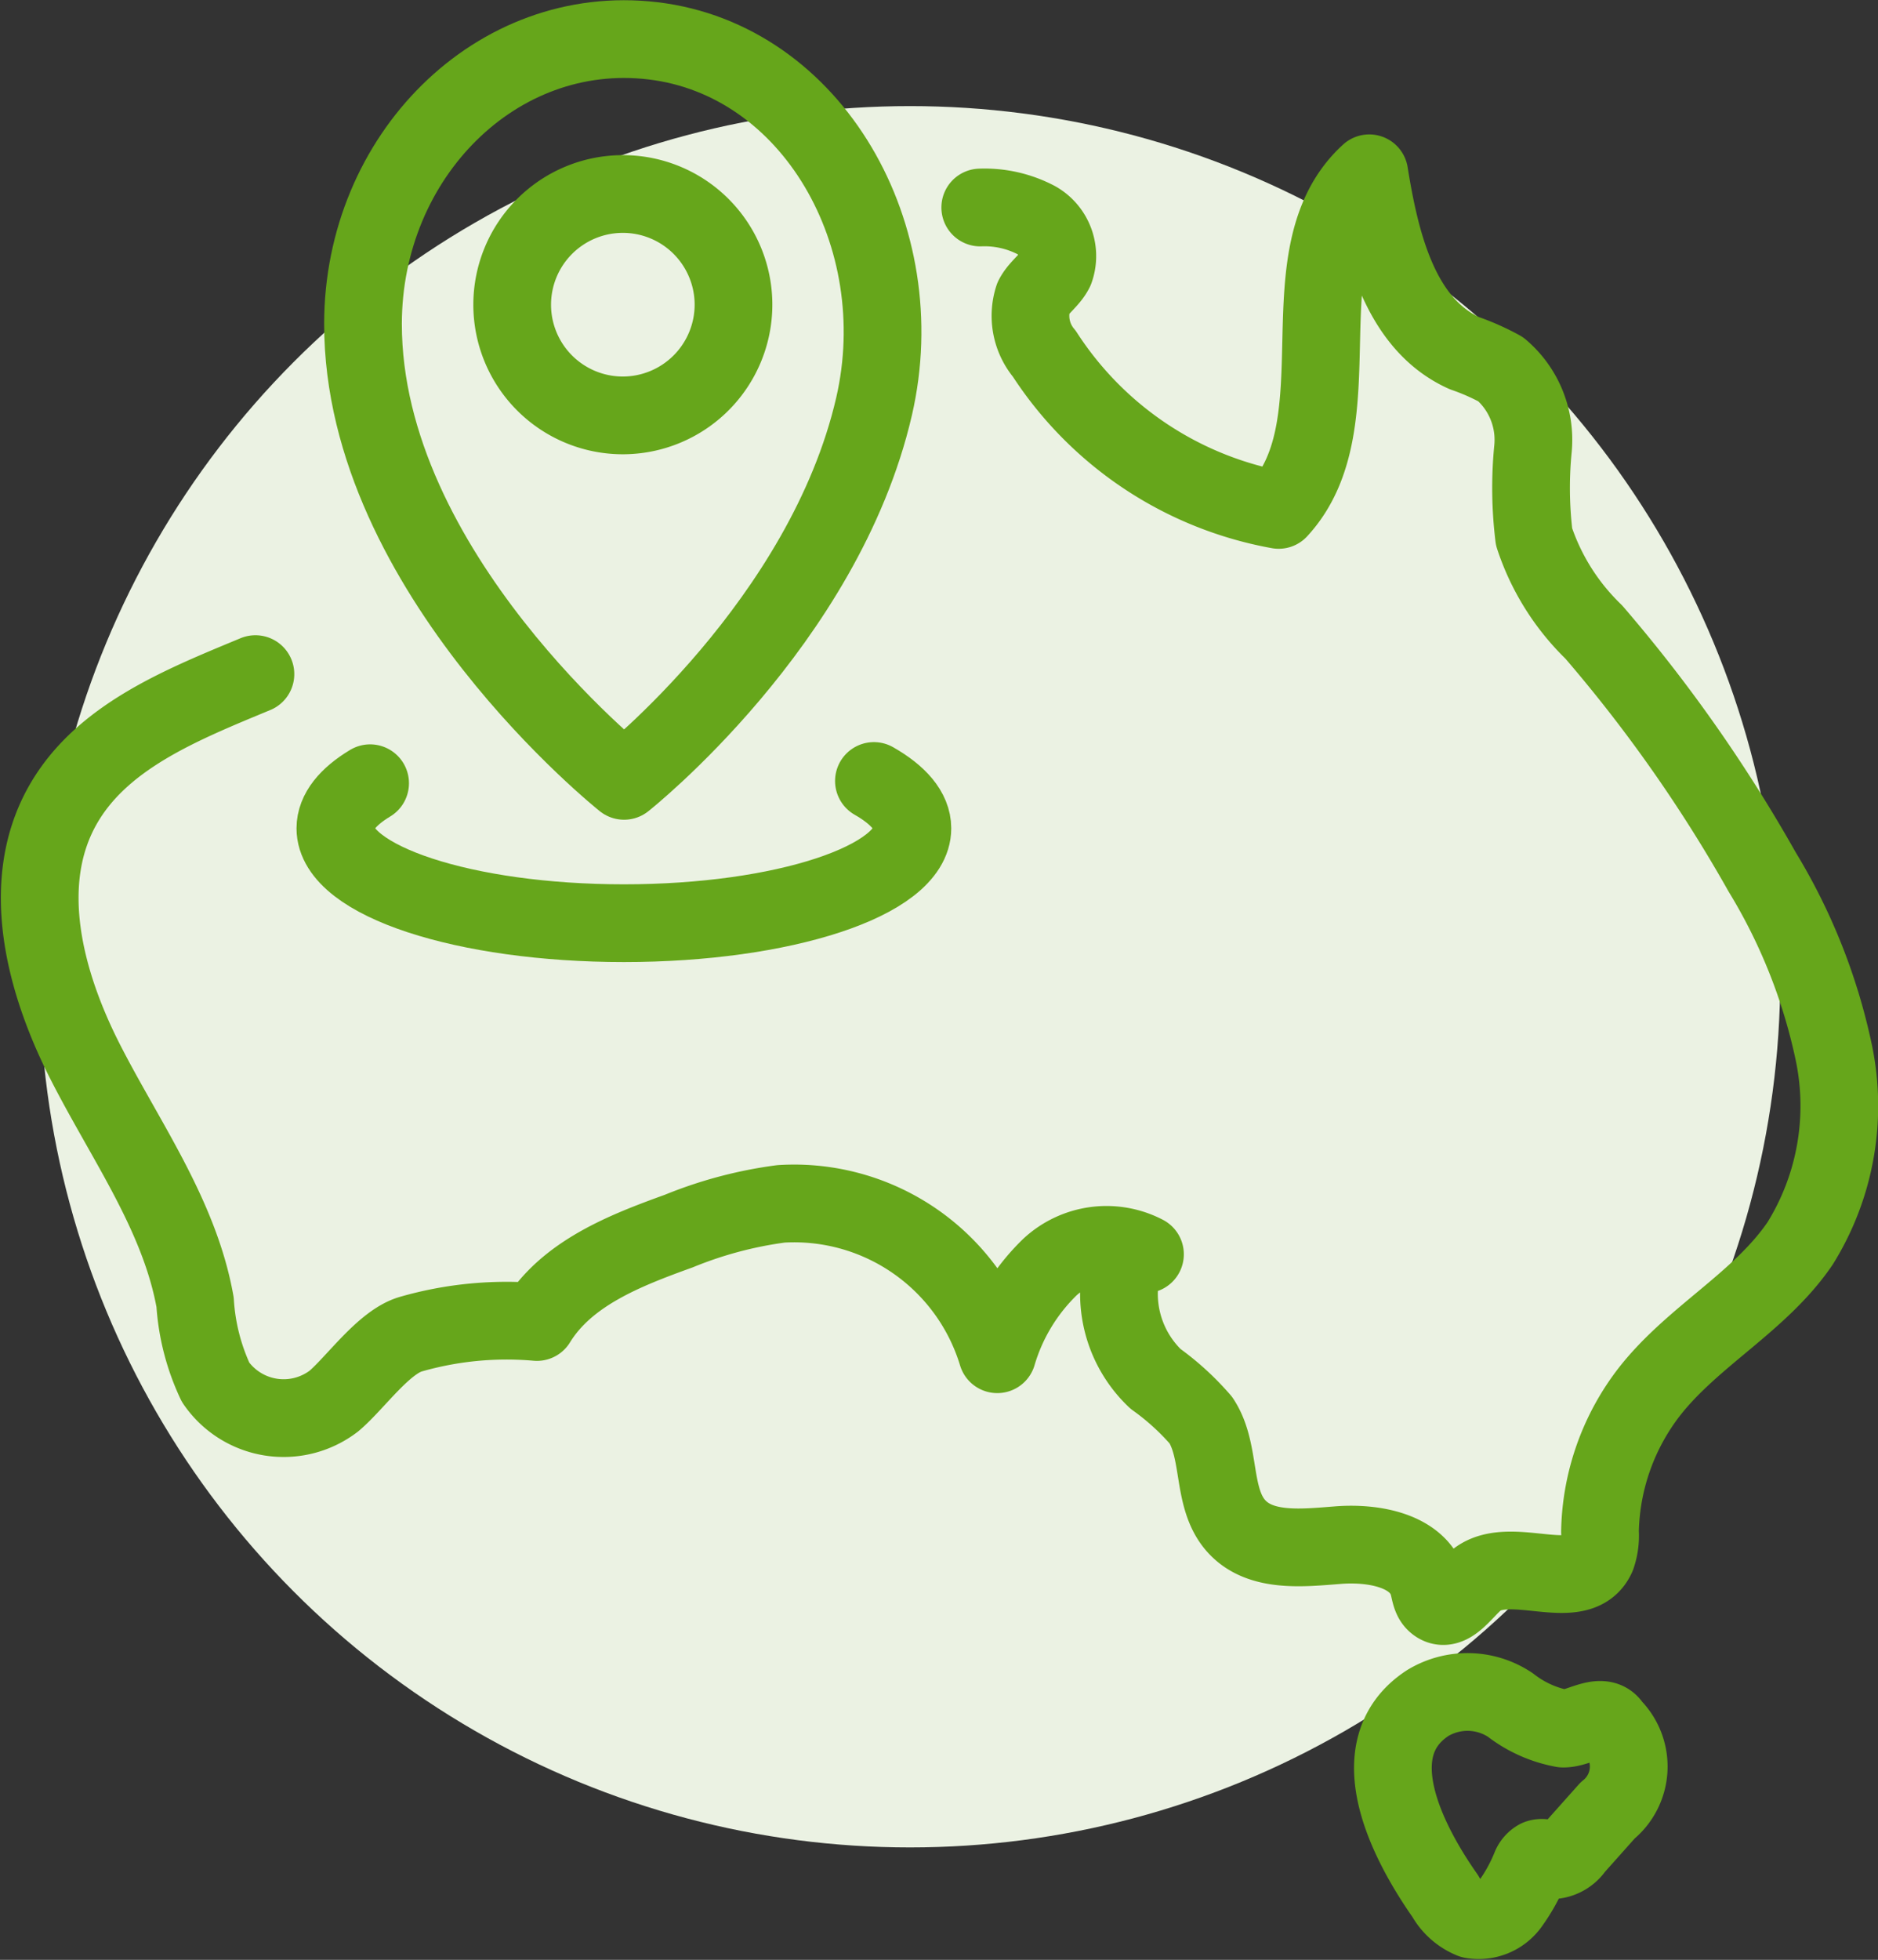 <?xml version="1.0" encoding="UTF-8"?>
<svg xmlns="http://www.w3.org/2000/svg" width="60.422" height="63.028" viewBox="0 0 60.422 63.028">
  <rect x="0" y="0" width="60.422" height="63.028" fill="#333333" stroke="none"/>
  <g id="Proudly_Australian_Owned" data-name="Proudly Australian Owned" transform="translate(-114.723 -5935.239)">
    <circle id="Ellipse_362" data-name="Ellipse 362" cx="28" cy="28" r="28" transform="translate(116 5938.651)" fill="#ebf2e3"></circle>
    <g id="Group_17054" data-name="Group 17054" transform="translate(-1.9 1525.151)">
      <path id="Path_73693" data-name="Path 73693" d="M31.761,12.8a3.587,3.587,0,0,1,1.807.409,1.325,1.325,0,0,1,.595,1.6c-.168.338-.519.555-.693.89a1.889,1.889,0,0,0,.353,1.805,11.383,11.383,0,0,0,7.539,5.021c2.608-2.822.074-8.237,2.915-10.825.363,2.251.983,4.853,3.063,5.786a7.577,7.577,0,0,1,1.168.517,2.976,2.976,0,0,1,1.038,2.539,12.879,12.879,0,0,0,.033,2.849A7.532,7.532,0,0,0,51.5,26.452a47.681,47.681,0,0,1,5.416,7.714,18.479,18.479,0,0,1,2.317,5.859,8.38,8.38,0,0,1-1.089,6.081c-1.273,1.88-3.439,2.978-4.842,4.762A7.578,7.578,0,0,0,51.7,55.382a2.007,2.007,0,0,1-.106.791c-.573,1.287-2.831-.126-3.9.795-.41.354-.855,1.061-1.272.717-.166-.136-.185-.377-.241-.584-.3-1.112-1.757-1.374-2.906-1.284s-2.5.246-3.271-.607c-.815-.9-.476-2.395-1.142-3.408A8.345,8.345,0,0,0,37.4,50.47a3.771,3.771,0,0,1-1.139-3.263.969.969,0,0,1,.8-.743A2.678,2.678,0,0,0,34,46.878a6.44,6.44,0,0,0-1.691,2.8,6.829,6.829,0,0,0-6.957-4.836,13.265,13.265,0,0,0-3.289.875c-1.735.626-3.6,1.354-4.566,2.925a11.169,11.169,0,0,0-4.057.391c-.873.251-1.779,1.562-2.472,2.149a2.657,2.657,0,0,1-3.808-.6A7.087,7.087,0,0,1,6.5,48.007C6,45.2,4.249,42.8,2.957,40.259S.834,34.577,2.21,32.077c1.239-2.252,3.857-3.284,6.231-4.271" transform="translate(116.4 4403.961)" fill="none" stroke="#66a61b" stroke-linecap="round" stroke-linejoin="round" stroke-width="2.5"></path>
      <path id="Path_73694" data-name="Path 73694" d="M111.351,128.11a1.81,1.81,0,0,1-.144,2.7L110.146,132a.925.925,0,0,1-.631.4c-.186,0-.378-.115-.55-.044a.539.539,0,0,0-.241.283,5.647,5.647,0,0,1-.668,1.2,1.243,1.243,0,0,1-1.217.478,1.716,1.716,0,0,1-.857-.757c-1.138-1.619-2.83-4.722-.562-6.205a2.477,2.477,0,0,1,2.661.064,3.881,3.881,0,0,0,1.691.757C110.288,128.191,111.043,127.587,111.351,128.11Z" transform="translate(57.138 4337.502)" fill="none" stroke="#66a61b" stroke-linecap="round" stroke-linejoin="round" stroke-width="2.5"></path>
      <path id="Path_73695" data-name="Path 73695" d="M35.383,1.555c-5.023-.594-9.319,3.71-9.324,9.1-.008,8.007,8.4,14.7,8.4,14.7s6.437-5.087,8.043-12.042C43.763,7.843,40.53,2.165,35.383,1.555Z" transform="translate(102.243 4409.845)" fill="none" stroke="#66a61b" stroke-linecap="round" stroke-linejoin="round" stroke-width="2.5"></path>
      <path id="Path_73696" data-name="Path 73696" d="M40.935,20.382A3.56,3.56,0,1,1,44.5,16.823,3.564,3.564,0,0,1,40.935,20.382Z" transform="translate(95.722 4403.065)" fill="none" stroke="#66a61b" stroke-linecap="round" stroke-linejoin="round" stroke-width="2.5"></path>
      <path id="Path_73697" data-name="Path 73697" d="M41.289,57.834c.788.449,1.238.968,1.238,1.523,0,1.683-4.156,3.05-9.28,3.05s-9.285-1.367-9.285-3.05c0-.526.4-1.019,1.118-1.451" transform="translate(103.451 4377.37)" fill="none" stroke="#66a61b" stroke-linecap="round" stroke-linejoin="round" stroke-width="2.5"></path>
    </g>
  </g>
</svg>
